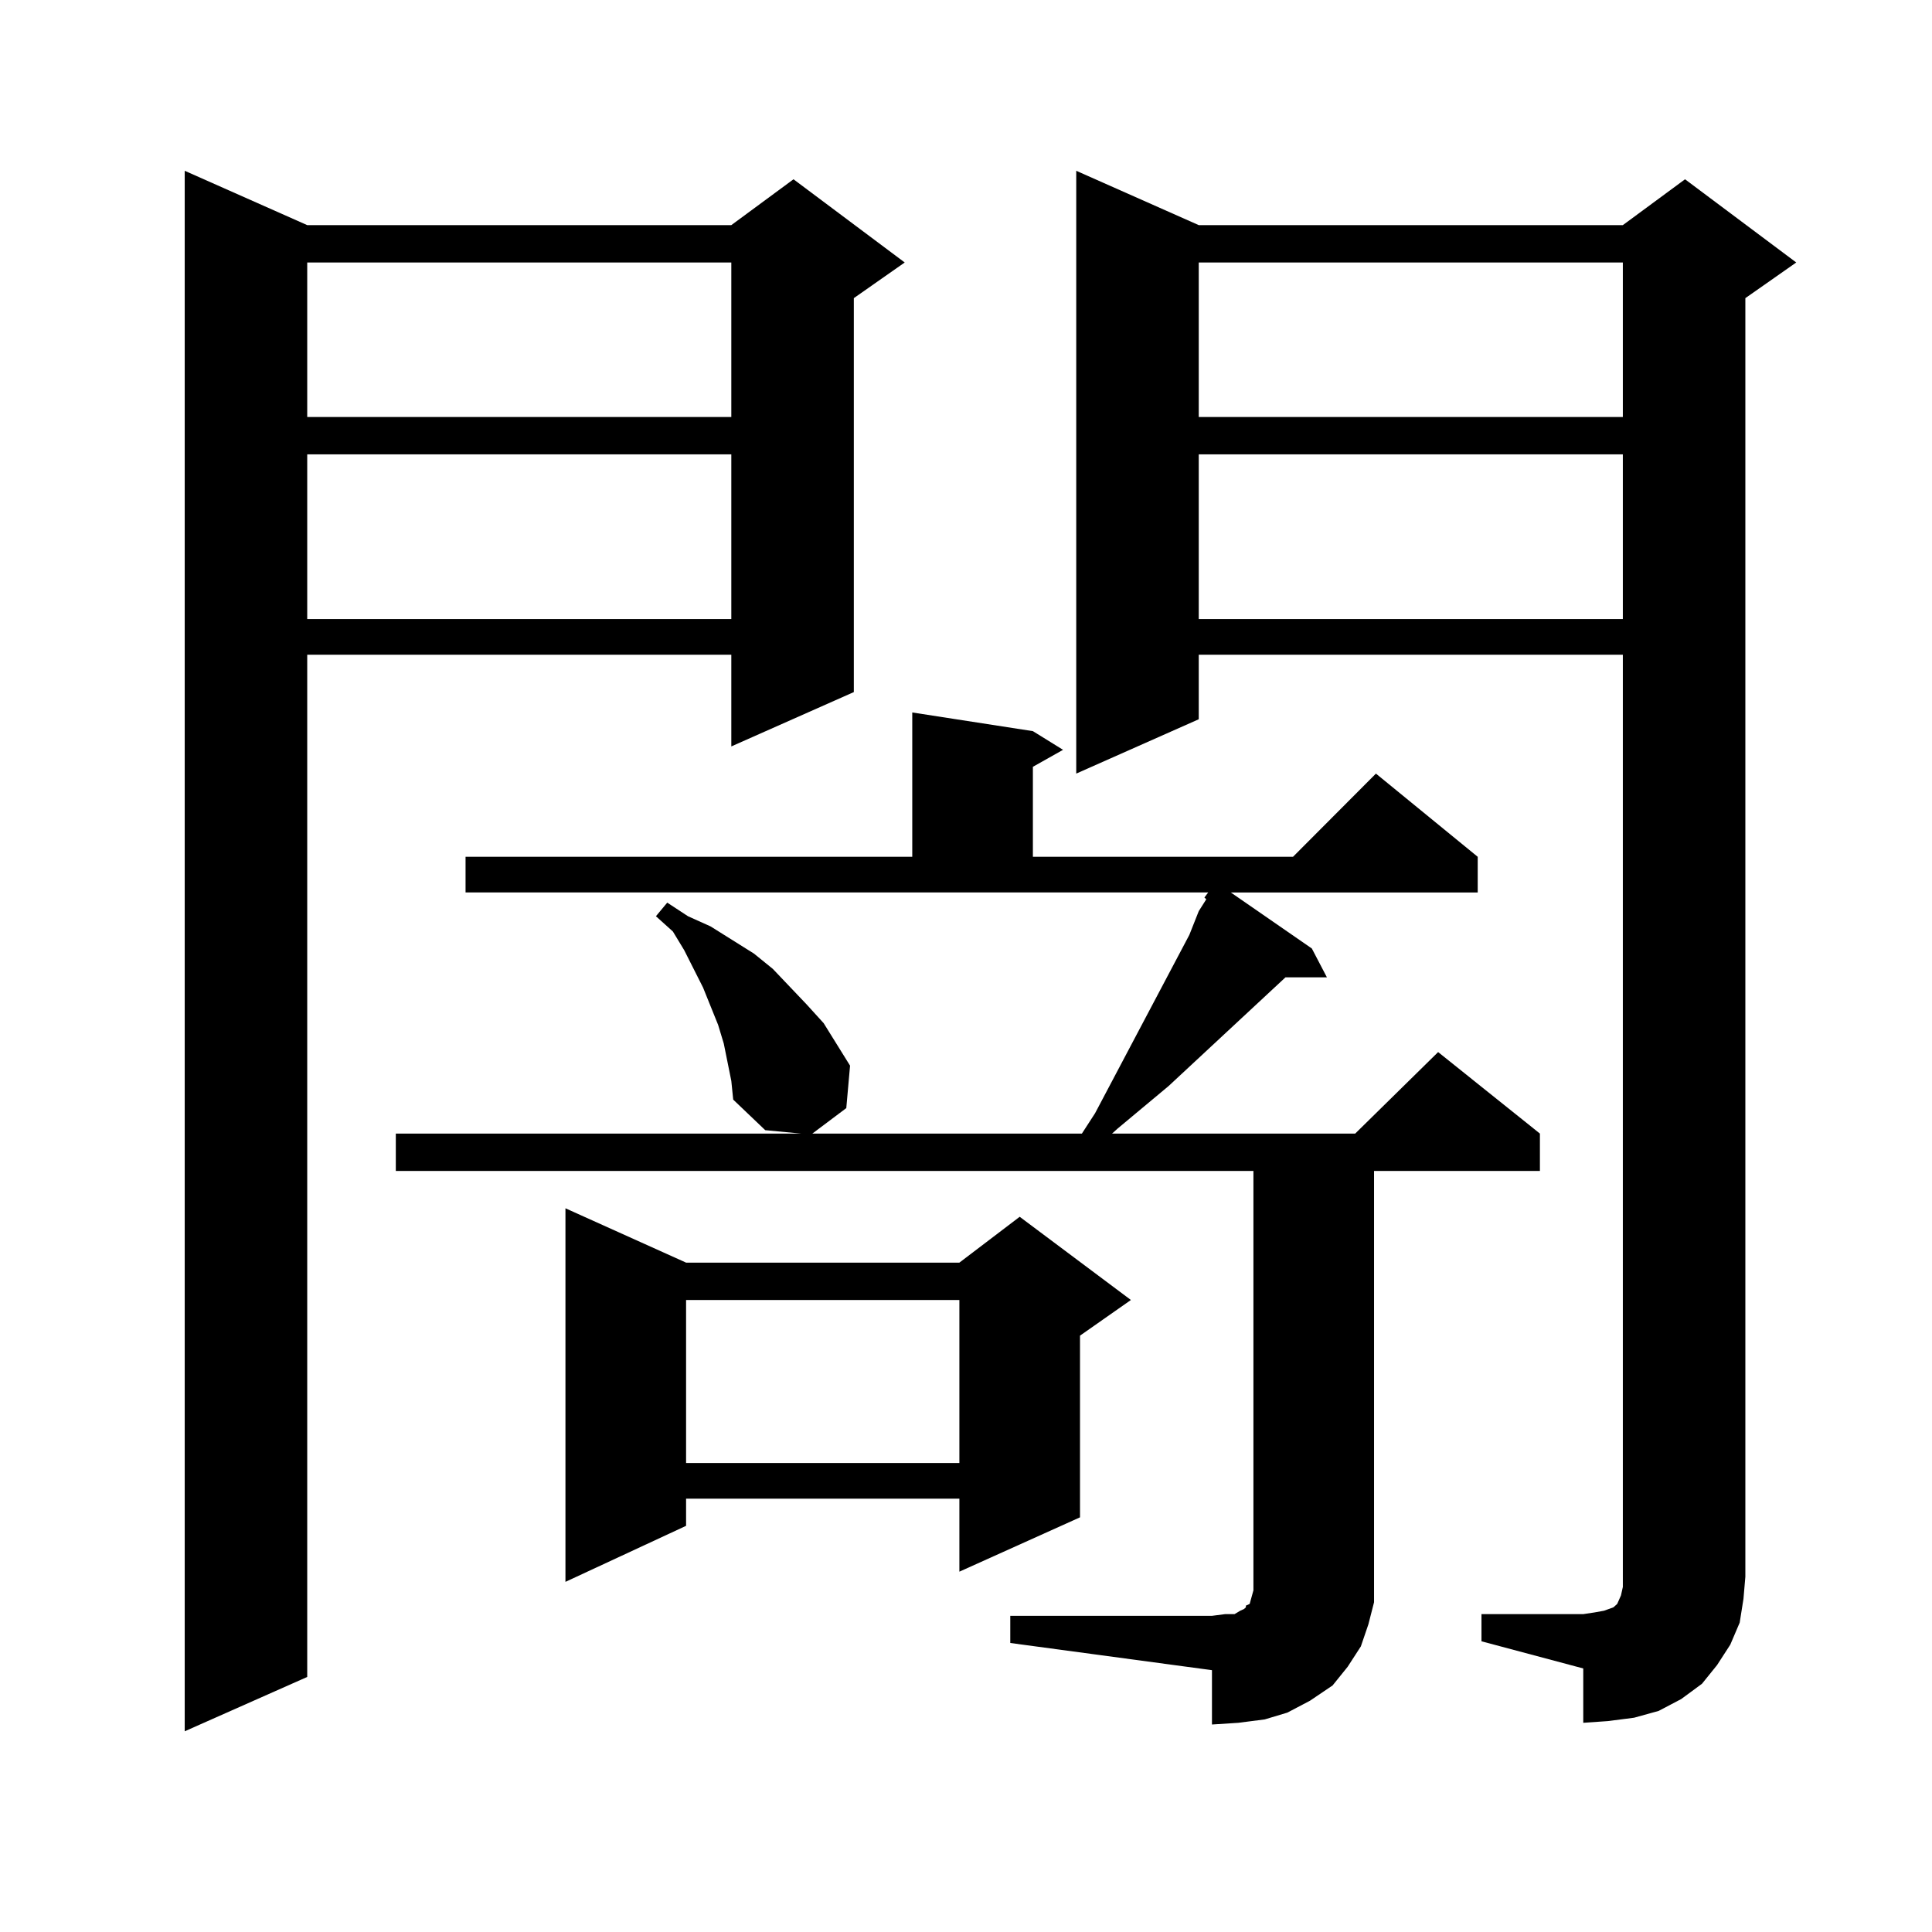 <?xml version="1.0" encoding="utf-8"?>
<!-- Generator: Adobe Illustrator 16.0.0, SVG Export Plug-In . SVG Version: 6.00 Build 0)  -->
<!DOCTYPE svg PUBLIC "-//W3C//DTD SVG 1.1//EN" "http://www.w3.org/Graphics/SVG/1.1/DTD/svg11.dtd">
<svg version="1.1" id="图层_1" xmlns="http://www.w3.org/2000/svg" xmlns:xlink="http://www.w3.org/1999/xlink" x="0px" y="0px"
	 width="1000px" height="1000px" viewBox="0 0 1000 1000" enable-background="new 0 0 1000 1000" xml:space="preserve">
<path d="M159.021,116.523h219.507l32.194-23.73l57.56,43.066l-26.341,18.457v203.906l-63.413,28.125v-47.461H159.021v529.102
	l-63.413,28.125V88.398L159.021,116.523z M159.021,135.859v79.98h219.507v-79.98H159.021z M159.021,235.176v85.254h219.507v-85.254
	H159.021z M522.915,836.348h104.388l6.829-0.879h4.878l2.927-1.758l1.951-0.879l0.976-0.879v-0.879l1.951-0.879l0.976-3.516
	l0.976-3.516v-217.09H204.874v-19.336h209.751l-18.536-1.758l-16.585-15.82l-0.976-9.668l-3.902-19.336l-2.927-9.668l-3.902-9.668
	l-3.902-9.668l-9.756-19.336l-5.854-9.668l-8.78-7.91l5.854-7.031l10.731,7.031l11.707,5.273l22.438,14.063l9.756,7.91
	l17.561,18.457l8.78,9.668l13.658,21.973l-1.951,21.973l-17.561,13.184h139.509l6.829-10.547l48.779-92.285l4.878-12.305
	l3.902-6.152l-0.976-0.879l1.951-2.637H240.97v-18.457h231.214V368.77l62.438,9.668l15.609,9.668l-15.609,8.789v46.582h134.631
	l42.926-43.066l52.682,43.066v18.457H637.058l41.95,29.004l7.805,14.941H665.35l-60.486,56.25l-26.341,21.973l-2.927,2.637h125.851
	l42.926-42.188l52.682,42.188v19.336h-85.852v210.938v12.305l-2.927,11.426l-3.902,11.426l-6.829,10.547l-7.805,9.668l-11.707,7.91
	l-11.707,6.152l-11.707,3.516l-13.658,1.758l-13.658,0.879v-28.125L522.915,850.41V836.348z M355.114,653.535h141.46l31.219-23.73
	l57.56,43.066l-26.341,18.457v94.043l-62.438,28.125v-37.793h-141.46v14.063l-62.438,29.004V625.41L355.114,653.535z
	 M355.114,672.871v84.375h141.46v-84.375H355.114z M766.811,835.469h52.682l5.854-0.879l4.878-0.879l4.878-1.758l1.951-1.758
	l1.951-4.395l0.976-4.395v-5.273V338.887H620.473v33.398L557.06,400.41V88.398l63.413,28.125H839.98l32.194-23.73l57.56,43.066
	l-26.341,18.457v661.816l-0.976,11.426l-1.951,12.305l-4.878,11.426l-6.829,10.547l-7.805,9.668l-10.731,7.91l-11.707,6.152
	l-12.683,3.516l-13.658,1.758l-12.683,0.879v-28.125l-52.682-14.063V835.469z M620.473,135.859v79.98H839.98v-79.98H620.473z
	 M620.473,235.176v85.254H839.98v-85.254H620.473z"/>
</svg>
